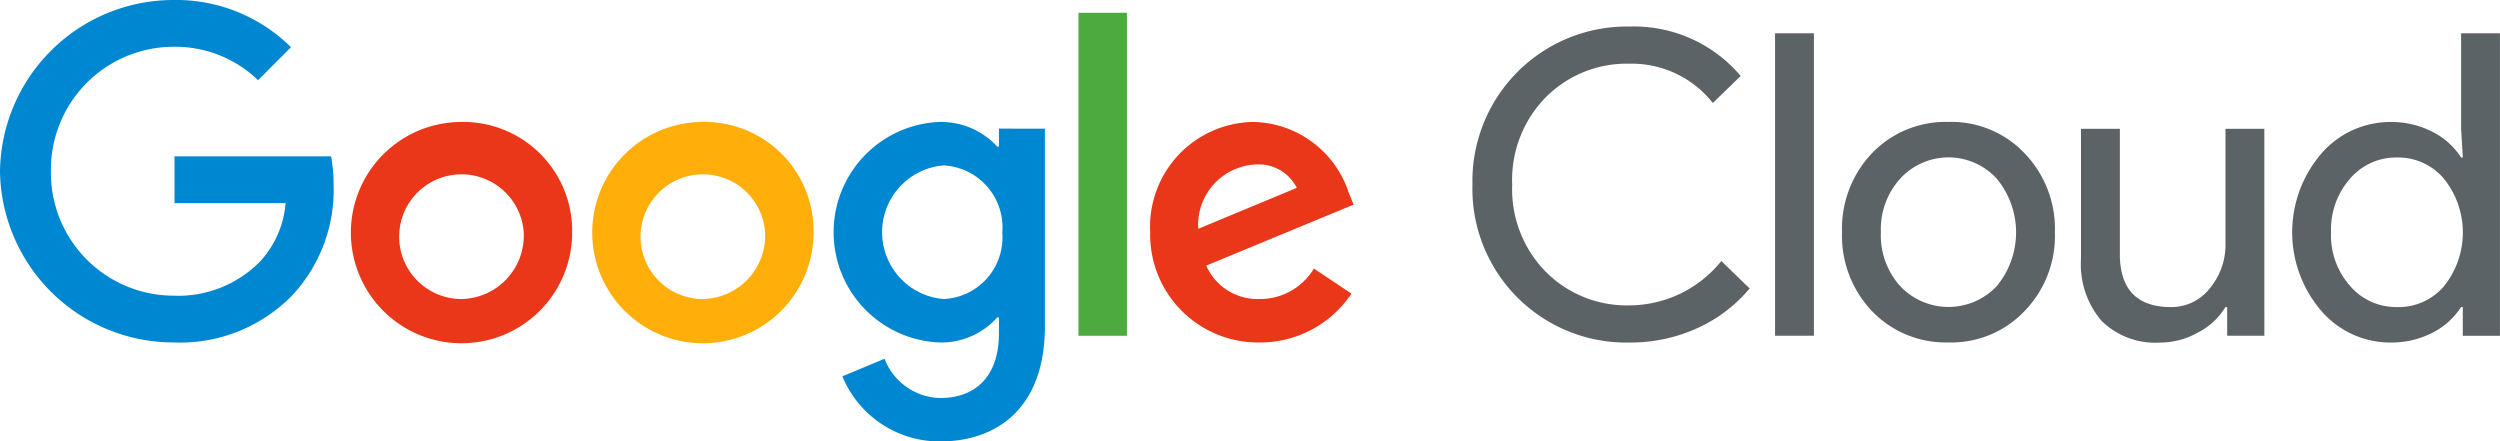 <svg xmlns="http://www.w3.org/2000/svg" xmlns:xlink="http://www.w3.org/1999/xlink" width="147.249" height="26" viewBox="0 0 147.249 26">
  <defs>
    <clipPath id="clip-path">
      <rect id="長方形_301" data-name="長方形 301" width="147.249" height="26" fill="none"/>
    </clipPath>
  </defs>
  <g id="google_cloud" data-name="google cloud" transform="translate(0)">
    <g id="グループ_92" data-name="グループ 92" transform="translate(0)" clip-path="url(#clip-path)">
      <path id="パス_281" data-name="パス 281" d="M1717.106,49.381a9.058,9.058,0,0,1-9.256-9.306,9.1,9.1,0,0,1,9.256-9.306,8.236,8.236,0,0,1,6.544,2.911l-1.642,1.592a6.082,6.082,0,0,0-4.9-2.314,6.722,6.722,0,0,0-4.952,1.991,6.934,6.934,0,0,0-1.965,5.126,6.933,6.933,0,0,0,1.965,5.126,6.721,6.721,0,0,0,4.952,1.991,6.972,6.972,0,0,0,5.4-2.613l1.667,1.617a8.64,8.64,0,0,1-3.11,2.351,9.483,9.483,0,0,1-3.956.834m10.853-.4h-2.289V31.167h2.289Zm1.655-6.1a6.451,6.451,0,0,1,1.767-4.653,6.022,6.022,0,0,1,4.5-1.841,5.943,5.943,0,0,1,4.479,1.841,6.4,6.4,0,0,1,1.792,4.653,6.348,6.348,0,0,1-1.792,4.653,5.941,5.941,0,0,1-4.479,1.841,6.02,6.02,0,0,1-4.5-1.841,6.45,6.45,0,0,1-1.767-4.653m2.29,0a4.464,4.464,0,0,0,1.144,3.185,3.909,3.909,0,0,0,5.673,0,4.968,4.968,0,0,0,0-6.345,3.856,3.856,0,0,0-5.673,0,4.431,4.431,0,0,0-1.144,3.16m22.586,6.1h-2.19V47.291h-.1a4.072,4.072,0,0,1-1.605,1.493,4.6,4.6,0,0,1-2.252.6A4.5,4.5,0,0,1,1744.9,48.1a5.111,5.111,0,0,1-1.207-3.645V36.791h2.289v7.515q.074,2.986,3.011,2.986a2.861,2.861,0,0,0,2.289-1.107,4.012,4.012,0,0,0,.921-2.65V36.791h2.289Zm7.437.4a5.359,5.359,0,0,1-4.106-1.891,7.108,7.108,0,0,1,0-9.207,5.36,5.36,0,0,1,4.106-1.891,5.259,5.259,0,0,1,2.451.572,4.3,4.3,0,0,1,1.7,1.518h.1l-.1-1.692V31.167h2.289V48.983h-2.19V47.291h-.1a4.289,4.289,0,0,1-1.7,1.518,5.259,5.259,0,0,1-2.451.572m.374-2.09a3.5,3.5,0,0,0,2.761-1.219,5.053,5.053,0,0,0,0-6.345,3.522,3.522,0,0,0-2.761-1.244,3.571,3.571,0,0,0-2.762,1.244,4.546,4.546,0,0,0-1.12,3.16,4.488,4.488,0,0,0,1.12,3.16,3.57,3.57,0,0,0,2.762,1.244" transform="translate(-1621.123 -29.206)" fill="#5c6367"/>
      <path id="パス_282" data-name="パス 282" d="M10.278,11.963V9.208H19.5a9.021,9.021,0,0,1,.149,1.689,9.1,9.1,0,0,1-2.385,6.445A9.217,9.217,0,0,1,10.23,20.17,10.225,10.225,0,0,1,0,10.085,10.225,10.225,0,0,1,10.23,0a9.606,9.606,0,0,1,6.91,2.78L15.2,4.723A7.024,7.024,0,0,0,10.23,2.755,7.233,7.233,0,0,0,3,10.085a7.233,7.233,0,0,0,7.23,7.33A6.746,6.746,0,0,0,15.32,15.4a5.728,5.728,0,0,0,1.5-3.435Z" fill="#0087d1"/>
      <path id="パス_283" data-name="パス 283" d="M420.017,147.936a6.517,6.517,0,1,1-6.517-6.494,6.415,6.415,0,0,1,6.517,6.494m-2.853,0a3.673,3.673,0,1,0-3.664,3.936,3.741,3.741,0,0,0,3.664-3.936" transform="translate(-386.317 -134.259)" fill="#ea3719"/>
      <path id="パス_284" data-name="パス 284" d="M699.969,147.936a6.517,6.517,0,1,1-6.517-6.494,6.415,6.415,0,0,1,6.517,6.494m-2.853,0a3.673,3.673,0,1,0-3.664,3.936,3.741,3.741,0,0,0,3.664-3.936" transform="translate(-652.052 -134.259)" fill="#ffae0a"/>
      <path id="パス_285" data-name="パス 285" d="M979.331,141.836v11.659c0,4.8-2.828,6.765-6.173,6.765a6.187,6.187,0,0,1-5.754-3.837l2.484-1.033a3.592,3.592,0,0,0,3.271,2.312c2.14,0,3.467-1.328,3.467-3.813v-.935h-.1a4.426,4.426,0,0,1-3.418,1.476,6.5,6.5,0,0,1,0-12.988,4.5,4.5,0,0,1,3.418,1.451h.1v-1.058Zm-2.508,6.125a3.659,3.659,0,0,0-3.468-3.96,3.95,3.95,0,0,0,0,7.871,3.629,3.629,0,0,0,3.468-3.911" transform="translate(-917.788 -134.259)" fill="#0087d1"/>
      <rect id="長方形_300" data-name="長方形 300" width="2.853" height="19.024" transform="translate(63.522 0.753)" fill="#4caa3f"/>
      <path id="パス_286" data-name="パス 286" d="M1343.8,150.077l2.213,1.476a6.457,6.457,0,0,1-5.41,2.878,6.354,6.354,0,0,1-6.443-6.494,6.171,6.171,0,0,1,6.123-6.494,6.035,6.035,0,0,1,5.558,4.132l.3.738-8.681,3.591a3.3,3.3,0,0,0,3.147,1.968,3.707,3.707,0,0,0,3.2-1.8m-6.812-2.337,5.8-2.411a2.514,2.514,0,0,0-2.41-1.377,3.561,3.561,0,0,0-3.394,3.788" transform="translate(-1266.414 -134.26)" fill="#ea3719"/>
    </g>
  </g>
</svg>
